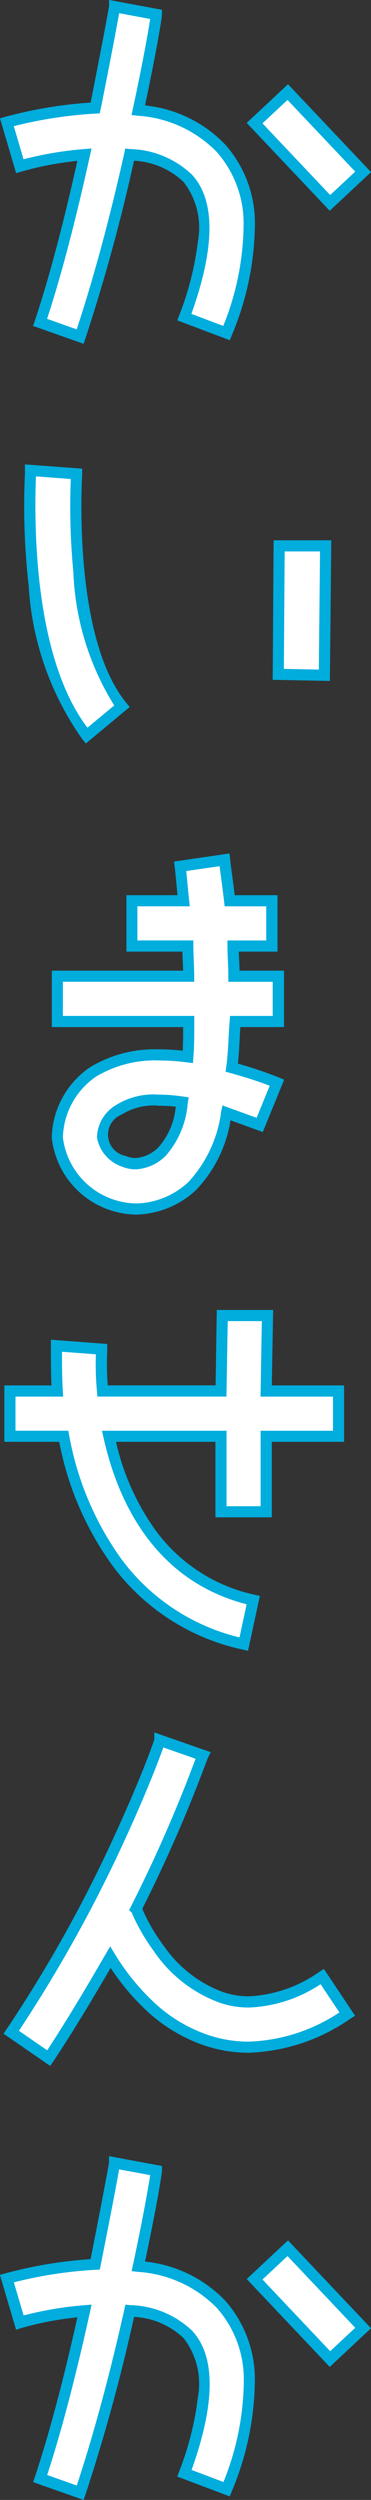 <svg id="グループ_213" data-name="グループ 213" xmlns="http://www.w3.org/2000/svg" width="14.584" height="98.154" viewBox="0 0 14.584 98.154">
  <rect x="0" y="0" width="14.584" height="98.154" fill="#333333" stroke="none"/>
  <path id="パス_183" data-name="パス 183" d="M46.89,680.849c-.051.593-.051,1.219-.135,1.812a16.824,16.824,0,0,1,1.778.593l-.677,1.659-1.3-.474a5.272,5.272,0,0,1-1.355,2.878,3.108,3.108,0,0,1-3.437.626A3.069,3.069,0,0,1,39.9,685.4,3.232,3.232,0,0,1,41.3,682.83a5.461,5.461,0,0,1,3.725-.593c.034-.423.034-.88.034-1.388H39.9v-1.778h5.164c0-.389-.034-.813-.034-1.185h-2.2v-1.778h2.032c-.051-.474-.085-.931-.135-1.354l1.744-.254c.034.339.119.88.2,1.609h1.659v1.778H46.805c0,.372.034.762.034,1.185h1.744v1.778Zm-2.083,3.166a3.42,3.42,0,0,0-2.489.3,1.288,1.288,0,0,0-.643,1.084,1.267,1.267,0,0,0,.813.931,1.364,1.364,0,0,0,1.524-.372,3.443,3.443,0,0,0,.8-1.947" transform="translate(-37.644 -640.746)" fill="#fff"/>
  <path id="パス_183_-_アウトライン" data-name="パス 183 - アウトライン" d="M42.723,688.113a3.382,3.382,0,0,1-3.326-3.03,3.446,3.446,0,0,1,1.5-2.753l.008-.005a4.926,4.926,0,0,1,2.722-.7,8.725,8.725,0,0,1,.918.051c.015-.288.018-.592.018-.925H39.4v-2.215h5.161c0-.125-.009-.253-.014-.378s-.01-.247-.014-.37h-2.2v-2.215h2.008c-.012-.124-.024-.246-.035-.366-.024-.26-.047-.506-.076-.743l-.025-.212,2.181-.318.023.228c.016.161.044.367.079.627.03.221.065.487.1.784h1.684v2.215h-1.52c0,.106.008.214.013.326.006.137.012.277.015.421h1.747v2.215H46.811c-.011.158-.019.319-.027.476-.016.316-.033.64-.07.959a16.1,16.1,0,0,1,1.619.548l.2.082-.84,2.057-1.267-.461a5.138,5.138,0,0,1-1.371,2.752A3.56,3.56,0,0,1,42.723,688.113Zm-1.58-5.422a3,3,0,0,0-1.308,2.392,2.949,2.949,0,0,0,2.888,2.592,3.088,3.088,0,0,0,2.049-.844,4.993,4.993,0,0,0,1.284-2.758l.052-.247,1.343.488.514-1.26c-.562-.216-1.073-.368-1.552-.5l-.183-.052.027-.189c.051-.359.071-.74.09-1.109.012-.227.024-.463.044-.691l.017-.2h1.675v-1.34H46.339v-.219c0-.214-.009-.421-.018-.621s-.016-.379-.016-.564v-.219h1.524v-1.34H46.194l-.022-.193c-.043-.373-.086-.69-.123-.97-.021-.157-.039-.294-.054-.414l-1.311.191c.019.176.035.356.053.543s.037.4.059.6l.026.242H42.764v1.34h2.2v.219c0,.18.008.369.016.57s.017.413.017.615v.219H39.835v1.34H45v.219c0,.5,0,.974-.035,1.406l-.018.229-.228-.029a8.6,8.6,0,0,0-1.093-.075A4.508,4.508,0,0,0,41.143,682.692Zm1.543,3.645h0a1.418,1.418,0,0,1-.563-.12,1.47,1.47,0,0,1-.947-1.133,1.508,1.508,0,0,1,.738-1.264,2.772,2.772,0,0,1,1.671-.417,6.777,6.777,0,0,1,.974.076l.224.033-.041.223a3.533,3.533,0,0,1-.868,2.074A1.8,1.8,0,0,1,42.685,686.337Zm.9-2.5a2.352,2.352,0,0,0-1.415.335l-.015.01a.849.849,0,0,0,.134,1.626l.006,0a.983.983,0,0,0,.392.085,1.382,1.382,0,0,0,.9-.419l.008-.007a2.786,2.786,0,0,0,.675-1.591A6,6,0,0,0,43.584,683.84Z" transform="translate(-37.363 -640.425)" fill="#00addd"/>
  <g id="グループ_106" data-name="グループ 106" transform="translate(0 0)">
    <path id="パス_181" data-name="パス 181" d="M8.415,5.557c1.405,1.524,1.49,3.979.22,7.264l-1.659-.626c.677-1.829,1.27-4.233.135-5.452a3.49,3.49,0,0,0-2.286-.931,72.025,72.025,0,0,1-1.947,7.145L1.3,12.4c.677-2.032,1.27-4.436,1.744-6.586a13.072,13.072,0,0,0-2.54.457L0,4.541a16.879,16.879,0,0,1,3.471-.559C3.928,1.7,4.233.054,4.233,0l1.642.3c0,.119-.254,1.642-.711,3.759a5.017,5.017,0,0,1,3.251,1.49M14,6.488,12.7,7.707,9.736,4.575l1.3-1.219Z" transform="translate(0.272 0.26)" fill="#fff"/>
    <path id="パス_181_-_アウトライン" data-name="パス 181 - アウトライン" d="M3.665-.6l2.08.386V-.03c0,.162-.258,1.658-.666,3.572a5.073,5.073,0,0,1,3.149,1.53A4.657,4.657,0,0,1,9.4,8.183a11.458,11.458,0,0,1-.908,4.378l-.078.2-2.066-.78.076-.2a11.748,11.748,0,0,0,.734-2.9A2.923,2.923,0,0,0,6.6,6.553l0,0a3.025,3.025,0,0,0-1.953-.84,71.639,71.639,0,0,1-1.911,6.977l-.071.21-1.986-.7.068-.2C1.3,10.345,1.858,8.236,2.42,5.719a12.6,12.6,0,0,0-2.2.42L.012,6.2l-.632-2.15.21-.062a17.139,17.139,0,0,1,3.351-.558c.418-2.1.7-3.621.725-3.782ZM5.283.147,4.063-.08c-.113.642-.443,2.352-.726,3.766L3.3,3.854l-.17.009a16.89,16.89,0,0,0-3.209.493l.383,1.3a13.821,13.821,0,0,1,2.373-.4l.3-.025-.064.29c-.564,2.559-1.13,4.712-1.683,6.4l1.163.413c.65-1.955,1.312-4.4,1.87-6.912L4.3,5.237l.192.017a3.66,3.66,0,0,1,2.427,1c.93,1,.924,2.841-.017,5.472l1.253.473a10.777,10.777,0,0,0,.8-4,4.234,4.234,0,0,0-1.055-2.83A4.762,4.762,0,0,0,4.791,3.946L4.55,3.919,4.6,3.682C4.986,1.9,5.212.611,5.283.147ZM10.7,2.709l3.264,3.45L12.34,7.677,9.077,4.227ZM13.343,6.14,10.681,3.326l-.984.92L12.359,7.06Z" transform="translate(0.621 0.598)" fill="#00addd"/>
    <path id="パス_182" data-name="パス 182" d="M21.723,375.839l-1.388,1.151c-2.675-3.251-2.2-10.108-2.2-10.413l1.812.135c0,.085-.423,6.434,1.778,9.126m8.009-6.3-.051,5.08-1.812-.034.034-5.046Z" transform="translate(-16.931 -348.112)" fill="#fff"/>
    <path id="パス_182_-_アウトライン" data-name="パス 182 - アウトライン" d="M20.025,377l-.14-.17a11.593,11.593,0,0,1-2.107-6.013,27.946,27.946,0,0,1-.148-4.415c0-.059,0-.109,0-.124v-.236l2.249.168v.2s0,.022,0,.053c-.055,1.072-.227,6.54,1.731,8.935l.138.168Zm-1.962-10.487c-.083,2.159-.026,7.167,2.024,9.867l1.053-.873a10.687,10.687,0,0,1-1.607-5.246,27.061,27.061,0,0,1-.1-3.645Zm11.554,8.03-2.248-.042.037-5.479h2.267Zm-1.808-.471,1.375.026.046-4.638H27.84Z" transform="translate(-16.65 -347.809)" fill="#00addd"/>
    <path id="パス_184" data-name="パス 184" d="M15.305,1039.678H12.46v2.963H10.683v-2.963H6.28c.559,2.506,2,5.587,5.672,6.434l-.372,1.727c-4.487-1.016-6.434-4.809-7.077-8.161H2.386V1037.9H4.249c-.034-.626-.034-1.219-.034-1.778l1.778.135a11.4,11.4,0,0,0,.034,1.642h4.656l.051-2.963h1.778l-.051,2.963h2.845Z" transform="translate(-1.996 -983.286)" fill="#fff"/>
    <path id="パス_184_-_アウトライン" data-name="パス 184 - アウトライン" d="M10.237,1034.437h2.215L12.4,1037.4h2.841v2.215H12.4v2.963H10.183v-2.963H6.275a9.593,9.593,0,0,0,1.567,3.49,6.546,6.546,0,0,0,3.878,2.513l.21.048-.465,2.154-.216-.049a8.614,8.614,0,0,1-5.106-3.286,12.137,12.137,0,0,1-2.1-4.87H1.886V1037.4H3.738c-.023-.546-.023-1.06-.023-1.559v-.236l2.215.169v.2c0,.018,0,.042,0,.083a10.768,10.768,0,0,0,.02,1.341h4.24Zm1.77.438h-1.34l-.051,2.963H5.545l-.018-.2a11.477,11.477,0,0,1-.043-1.46l-1.332-.1c0,.49,0,1,.033,1.53l.012.231H2.324v1.34H4.4l.034.178a11.915,11.915,0,0,0,2.057,4.866,8.169,8.169,0,0,0,4.639,3.071l.28-1.3c-3.648-.944-5.074-4.068-5.627-6.548l-.059-.266H10.62v2.963h1.34v-2.963h2.845v-1.34H11.957Z" transform="translate(-1.715 -983.005)" fill="#00addd"/>
    <path id="パス_185" data-name="パス 185" d="M16.617,1381.575a6.328,6.328,0,0,1-5.469,1.05A7.4,7.4,0,0,1,7.3,1379.34c-.728,1.253-1.524,2.608-2.421,3.962l-1.473-1.016a54.738,54.738,0,0,0,5.842-11.463l1.693.593a59.977,59.977,0,0,1-2.709,6.18l.119-.085c0,.051,1.151,2.76,3.353,3.42a4.586,4.586,0,0,0,3.928-.83Z" transform="translate(-2.969 -1302.495)" fill="#fff"/>
    <path id="パス_185_-_アウトライン" data-name="パス 185 - アウトライン" d="M4.553,1383.212l-1.835-1.266.122-.18a53.693,53.693,0,0,0,4.247-7.61c.984-2.134,1.5-3.571,1.557-3.759v-.28l2.219.776-.111.222c-.012.024-.058.148-.112.291a57.265,57.265,0,0,1-2.455,5.61v.061a7.234,7.234,0,0,0,.856,1.452,4.861,4.861,0,0,0,2.341,1.795l.005,0a3.123,3.123,0,0,0,.976.155,5.223,5.223,0,0,0,2.767-.961l.181-.115,1.225,1.837-.188.12a7.414,7.414,0,0,1-4,1.334,5.424,5.424,0,0,1-1.657-.26,6.314,6.314,0,0,1-2.463-1.5,9.193,9.193,0,0,1-1.3-1.571c-.686,1.177-1.423,2.419-2.248,3.663Zm-1.23-1.38,1.111.766c.841-1.282,1.592-2.561,2.292-3.765l.184-.316.192.312a8.939,8.939,0,0,0,1.429,1.789,5.882,5.882,0,0,0,2.293,1.4,4.992,4.992,0,0,0,1.525.24,6.836,6.836,0,0,0,3.572-1.147l-.74-1.109a5.465,5.465,0,0,1-2.819.917,3.558,3.558,0,0,1-1.11-.176,5.337,5.337,0,0,1-2.612-2.018,8.338,8.338,0,0,1-.654-1.047c-.08-.153-.135-.27-.167-.341s-.049-.114-.059-.145l-.108-.093a56.816,56.816,0,0,0,2.578-5.847l.039-.1L9,1370.707l-.031.086c-.055.151-.15.407-.293.769-.228.578-.611,1.509-1.14,2.662A55.471,55.471,0,0,1,3.323,1381.832Z" transform="translate(-2.579 -1302.098)" fill="#00addd"/>
    <path id="パス_186" data-name="パス 186" d="M8.415,1710.557c1.405,1.524,1.49,3.979.22,7.264l-1.659-.627c.677-1.829,1.27-4.233.135-5.452a3.49,3.49,0,0,0-2.286-.931,72.028,72.028,0,0,1-1.947,7.145L1.3,1717.4c.677-2.032,1.27-4.436,1.744-6.586a13.067,13.067,0,0,0-2.54.457L0,1709.541a16.878,16.878,0,0,1,3.471-.559c.457-2.286.762-3.928.762-3.979l1.642.3c0,.119-.254,1.642-.711,3.759a5.017,5.017,0,0,1,3.251,1.49m5.587.931-1.3,1.219-2.963-3.132,1.3-1.219Z" transform="translate(0.272 -1620.082)" fill="#fff"/>
    <path id="パス_186_-_アウトライン" data-name="パス 186 - アウトライン" d="M3.665,1704.4l2.08.386v.182c0,.162-.258,1.658-.666,3.572a5.073,5.073,0,0,1,3.149,1.53,4.657,4.657,0,0,1,1.17,3.112,11.457,11.457,0,0,1-.908,4.378l-.078.2-2.066-.78.076-.2a11.75,11.75,0,0,0,.734-2.9,2.923,2.923,0,0,0-.554-2.328l0,0a3.026,3.026,0,0,0-1.953-.84,71.642,71.642,0,0,1-1.911,6.977l-.071.21-1.986-.7.068-.2c.548-1.645,1.111-3.753,1.673-6.271a12.605,12.605,0,0,0-2.2.42l-.212.066-.632-2.15.21-.062a17.145,17.145,0,0,1,3.351-.558c.418-2.1.7-3.621.725-3.781Zm1.618.745-1.221-.226c-.113.641-.443,2.352-.726,3.766l-.033.167-.17.009a16.886,16.886,0,0,0-3.209.493l.383,1.3a13.843,13.843,0,0,1,2.373-.4l.3-.025-.064.29c-.564,2.559-1.13,4.712-1.683,6.4l1.163.413c.65-1.955,1.312-4.4,1.87-6.912l.042-.188.192.017a3.66,3.66,0,0,1,2.427,1c.931,1,.925,2.841-.017,5.472l1.253.473a10.777,10.777,0,0,0,.8-4,4.234,4.234,0,0,0-1.055-2.83,4.762,4.762,0,0,0-3.114-1.421l-.241-.027.051-.237C4.986,1706.9,5.212,1705.611,5.283,1705.147Zm5.417,2.562,3.264,3.45-1.623,1.518-3.264-3.45Zm2.643,3.431-2.662-2.815-.984.92,2.662,2.815Z" transform="translate(0.621 -1619.744)" fill="#00addd"/>
  </g>
</svg>

